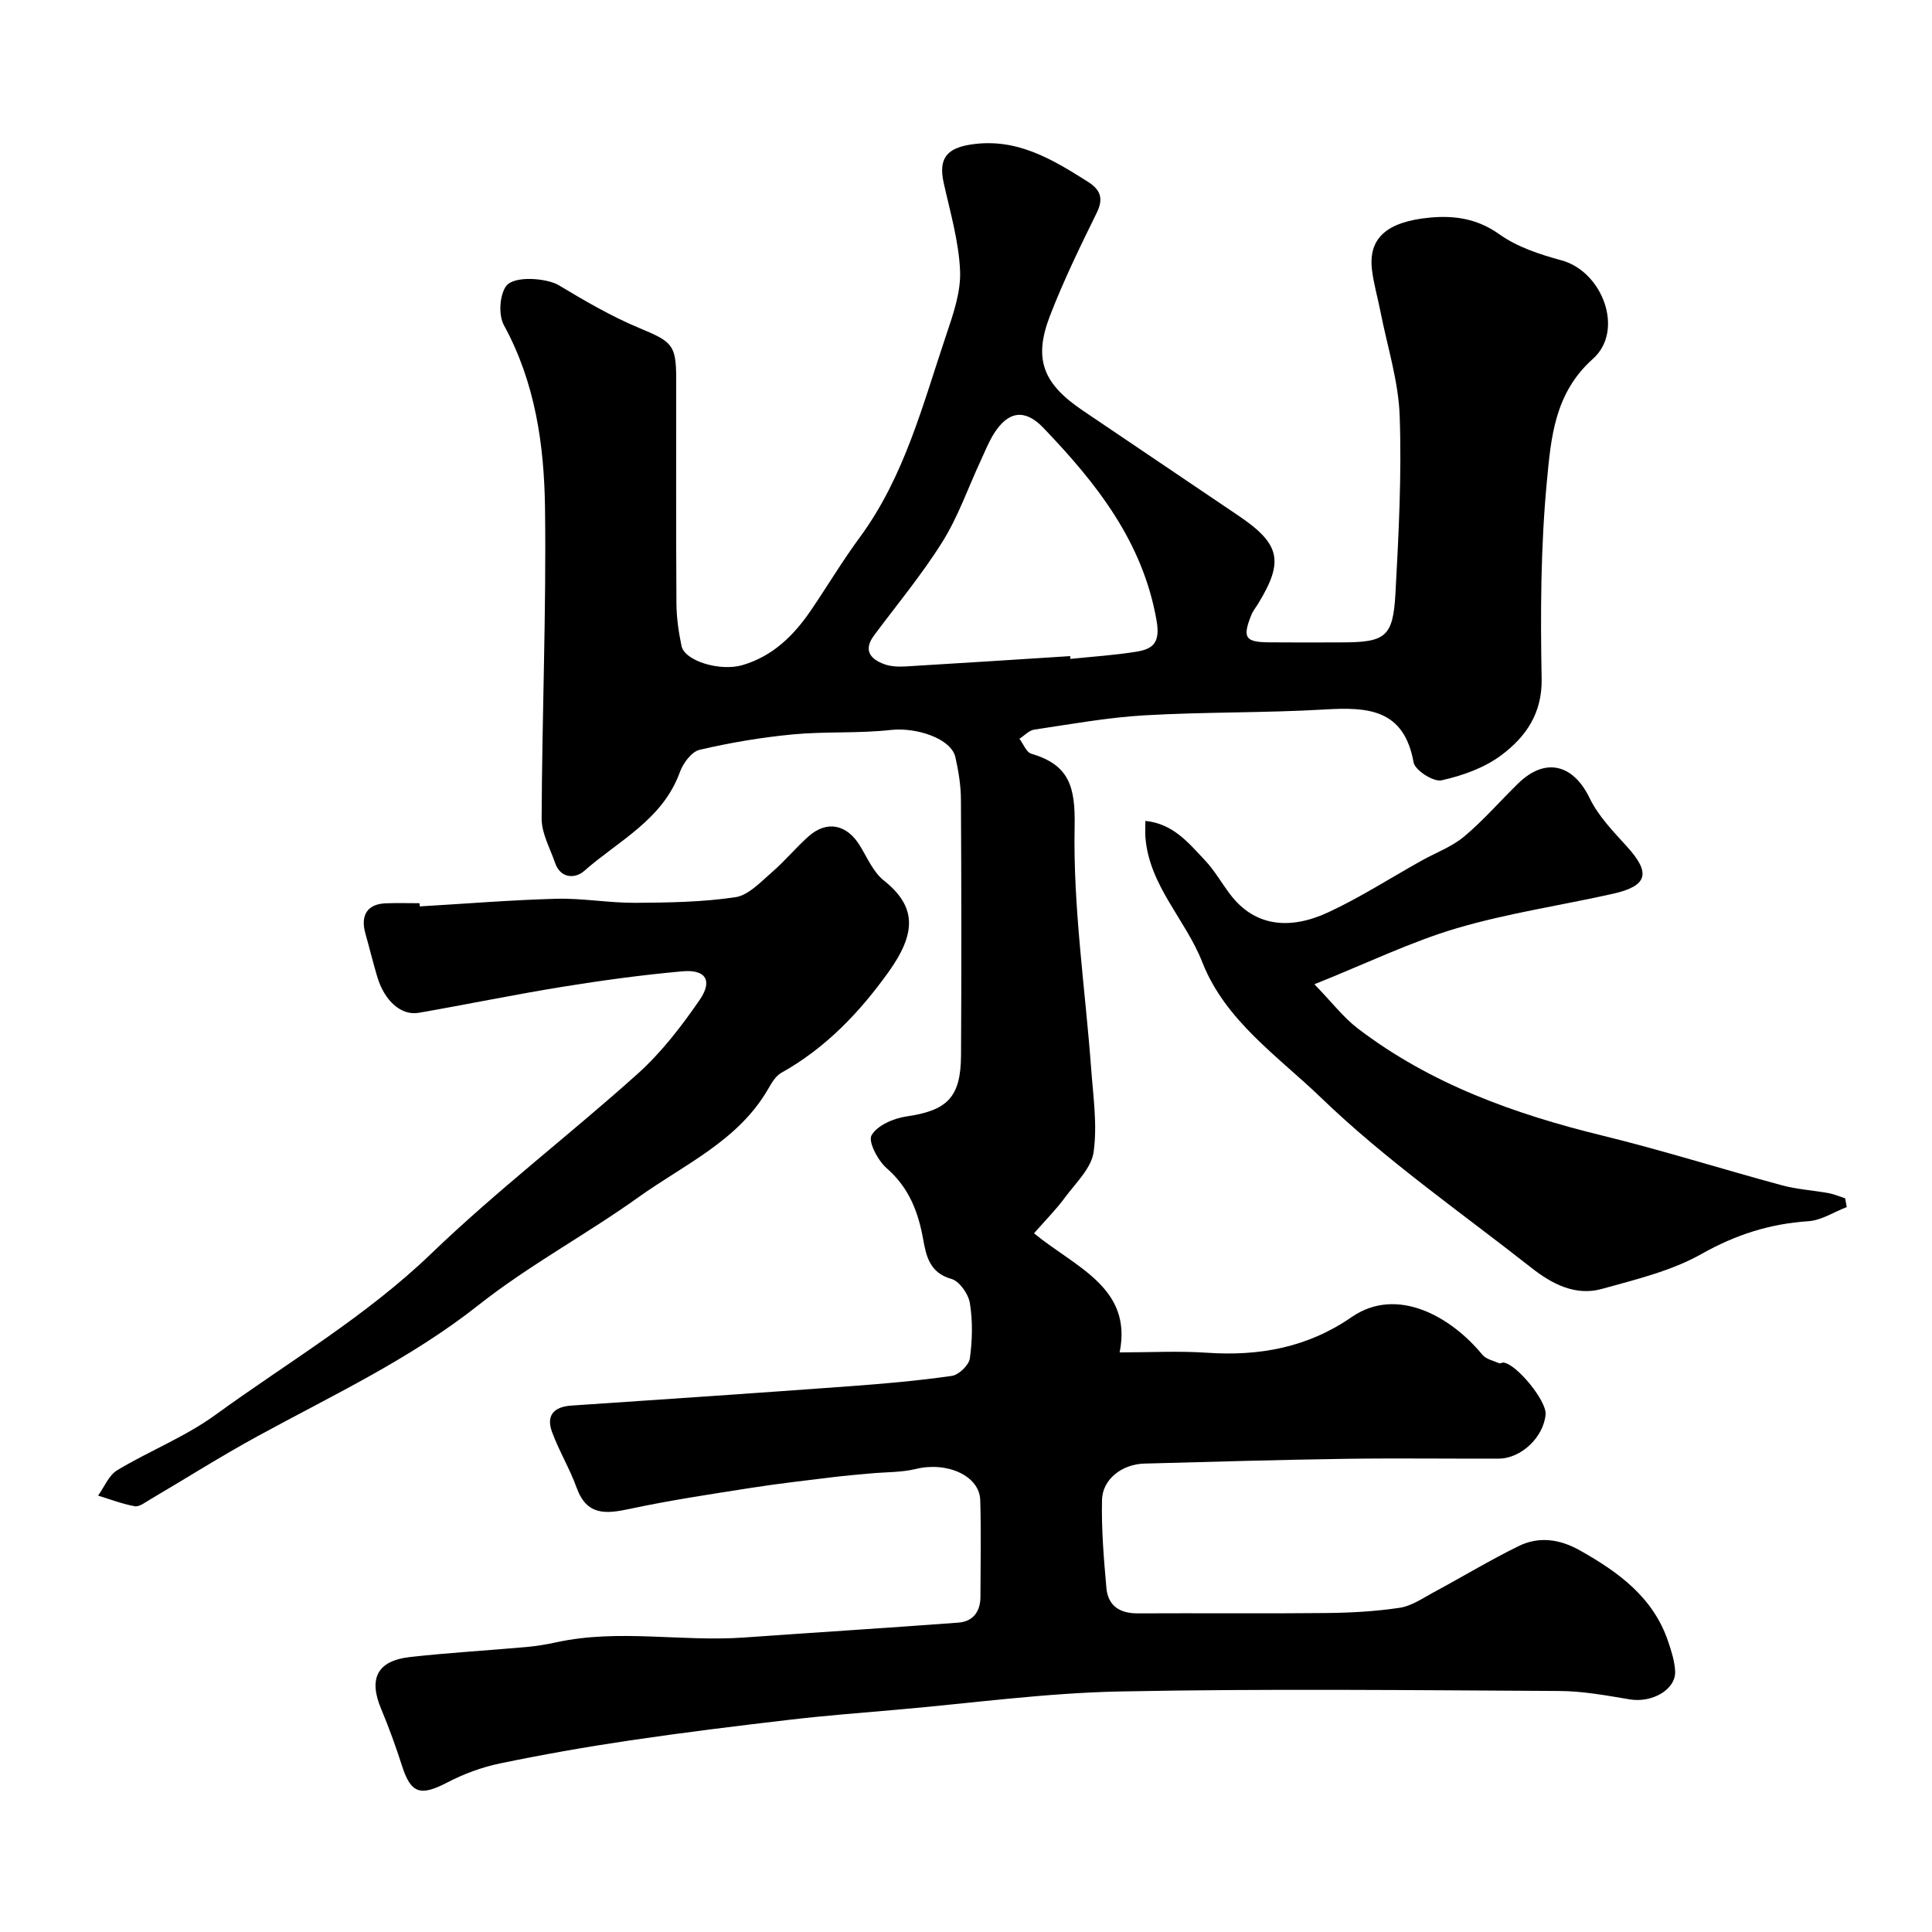 <svg enable-background="new 0 0 400 400" viewBox="0 0 400 400" xmlns="http://www.w3.org/2000/svg"><g fill="#000001"><path d="m214.08 255.34c8.58 7.06 20.44 11.22 17.73 24.66 6.36 0 12.24-.33 18.07.07 10.84.74 20.83-1.07 29.96-7.38 9.43-6.51 20.64-.05 27.06 7.79.76.92 2.28 1.24 3.48 1.76.24.11.64-.18.94-.13 2.78.4 8.9 7.97 8.68 10.7-.38 4.69-5.03 9.16-9.69 9.18-10.53.04-21.06-.11-31.58.04-13.93.21-27.87.61-41.8.99-4.61.12-8.67 3.22-8.77 7.51-.14 6.07.37 12.18.91 18.25.33 3.68 2.76 5.27 6.48 5.25 13-.07 26 .07 38.99-.07 5.1-.05 10.25-.33 15.28-1.09 2.44-.37 4.73-1.98 7-3.2 5.88-3.16 11.61-6.63 17.6-9.57 4.22-2.07 8.52-1.45 12.69.9 7.99 4.5 15.18 9.7 18.27 18.87.67 1.98 1.33 4.06 1.44 6.12.19 3.82-4.78 6.62-9.39 5.85-4.83-.81-9.73-1.72-14.61-1.74-30.33-.16-60.67-.5-90.98.1-15.41.31-30.79 2.44-46.18 3.78-7.37.64-14.75 1.21-22.1 2.07-11.05 1.29-22.1 2.65-33.11 4.28-9.03 1.34-18.04 2.92-26.98 4.78-3.75.78-7.48 2.17-10.88 3.94-5.52 2.88-7.5 2.3-9.33-3.37-1.29-4.02-2.73-8.01-4.36-11.9-2.63-6.26-.8-9.95 5.99-10.71 8-.9 16.05-1.35 24.07-2.07 2.11-.19 4.21-.54 6.28-.99 12.88-2.8 25.89-.06 38.81-.98 14.78-1.05 29.57-1.98 44.35-3.08 3.07-.23 4.58-2.29 4.59-5.35.02-6.67.15-13.34-.04-20-.14-5.07-6.88-8.04-13.32-6.47-2.99.73-6.19.63-9.29.92-2.61.24-5.22.45-7.82.77-5.69.7-11.38 1.34-17.04 2.23-8.38 1.31-16.78 2.57-25.06 4.34-4.94 1.06-8.93 1.48-11.04-4.39-1.42-3.94-3.64-7.59-5.09-11.53-1.25-3.41.36-5.22 4.02-5.46 19.23-1.29 38.46-2.6 57.68-4.01 7.04-.52 14.09-1.13 21.08-2.14 1.45-.21 3.54-2.23 3.73-3.63.52-3.76.61-7.71 0-11.44-.3-1.89-2.17-4.55-3.84-5.01-4.49-1.24-5.22-4.81-5.82-8.16-1.04-5.78-2.96-10.74-7.57-14.76-1.82-1.59-3.88-5.51-3.12-6.82 1.17-2.03 4.53-3.5 7.16-3.88 8.48-1.23 11.31-3.92 11.36-12.65.1-17.66.08-35.33-.02-52.99-.02-2.92-.5-5.89-1.15-8.76-.87-3.85-8.05-6.22-13.37-5.63-6.72.75-13.56.28-20.3.92-6.48.62-12.95 1.71-19.28 3.19-1.67.39-3.43 2.77-4.09 4.62-3.56 9.86-12.72 14.21-19.85 20.49-1.78 1.56-4.85 1.63-6-1.73-1.03-3.02-2.78-6.08-2.77-9.12.08-21.43.98-42.87.7-64.29-.17-13.04-2.01-25.99-8.5-37.86-1.13-2.06-.93-5.92.31-7.93 1.57-2.54 8.69-1.77 10.98-.4 5.39 3.23 10.87 6.45 16.65 8.86 6.88 2.87 7.72 3.43 7.72 10.61 0 15.5-.05 31 .05 46.49.02 2.93.45 5.89 1.05 8.76.65 3.1 7.96 5.33 12.63 3.96 6.28-1.84 10.64-6.15 14.2-11.39 3.39-4.99 6.49-10.18 10.06-15.03 9.29-12.61 13.06-27.54 17.94-42 1.44-4.28 3.04-8.88 2.84-13.26-.27-6.09-2.05-12.14-3.39-18.16-1.13-5.08.68-7.2 5.7-7.95 9.42-1.41 16.72 3.03 24.08 7.67 2.59 1.63 3.42 3.4 1.91 6.47-3.45 7.02-6.89 14.08-9.7 21.37-3.46 9-1.4 14.06 6.9 19.64 10.7 7.2 21.36 14.45 32.06 21.65 8.71 5.87 9.55 9.43 4.2 18.2-.5.83-1.14 1.6-1.49 2.49-1.83 4.64-1.24 5.54 3.69 5.59 5 .05 10 .02 15 .01 9.11-.01 10.68-1.09 11.18-10.09.67-12.25 1.31-24.54.88-36.78-.25-7.24-2.57-14.41-3.98-21.61-.56-2.87-1.4-5.71-1.75-8.6-.8-6.52 2.93-10 11.9-10.86 5.14-.49 9.89.18 14.49 3.46 3.7 2.64 8.4 4.17 12.87 5.39 8.48 2.32 13.06 14.52 6.47 20.39-7.99 7.12-8.68 16.44-9.53 25.42-1.28 13.51-1.34 27.18-1.08 40.77.14 7.26-3.32 12.1-8.34 15.86-3.51 2.63-8.06 4.25-12.4 5.21-1.65.37-5.48-2.09-5.77-3.71-1.98-11.08-9.5-11.49-18.39-10.96-12.41.73-24.88.49-37.29 1.21-7.65.44-15.26 1.83-22.86 2.96-1.09.16-2.04 1.24-3.06 1.89.8 1.07 1.41 2.79 2.44 3.09 7.82 2.32 9.15 6.74 8.98 15.1-.34 16.7 2.19 33.45 3.43 50.19.42 5.73 1.29 11.6.5 17.19-.47 3.33-3.65 6.35-5.86 9.32-1.81 2.48-3.99 4.67-6.48 7.5zm7.49-119.5c.02.19.04.39.05.58 4.57-.48 9.17-.76 13.69-1.5 3.42-.56 4.94-1.86 4.15-6.41-2.85-16.4-12.5-28.51-23.46-39.95-3.8-3.97-7.27-3.47-10.21 1.21-1.12 1.78-1.9 3.78-2.79 5.7-2.59 5.58-4.63 11.51-7.87 16.69-4.22 6.76-9.37 12.95-14.15 19.37-2.29 3.08-.82 4.92 2.12 5.99 1.34.49 2.93.54 4.38.46 11.38-.67 22.73-1.42 34.09-2.14z"/><path d="m86.92 187.66c9.43-.55 18.86-1.33 28.29-1.58 5.42-.14 10.86.87 16.29.84 6.93-.04 13.92-.15 20.75-1.16 2.71-.4 5.2-3.13 7.51-5.12 2.7-2.32 4.98-5.12 7.64-7.48 3.8-3.37 7.93-2.49 10.63 1.92 1.53 2.5 2.78 5.48 4.96 7.22 6.86 5.45 6.71 10.94.93 19-5.94 8.29-13.02 15.73-22.17 20.82-1.17.65-2 2.11-2.72 3.35-6.19 10.73-17.34 15.6-26.8 22.37-10.82 7.74-22.69 14.1-33.11 22.32-14.12 11.18-30.21 18.68-45.81 27.2-7.58 4.14-14.88 8.77-22.33 13.15-.98.58-2.17 1.51-3.09 1.34-2.58-.47-5.06-1.43-7.58-2.2 1.29-1.79 2.21-4.2 3.95-5.25 6.68-4.02 14.11-6.93 20.36-11.48 15.03-10.92 31.11-20.32 44.68-33.39 13.6-13.09 28.7-24.62 42.76-37.25 4.89-4.4 9.04-9.8 12.79-15.25 2.76-4.01 1.26-6.36-3.54-5.93-8.3.74-16.58 1.87-24.82 3.2-9.96 1.61-19.85 3.66-29.79 5.39-3.65.64-7.12-2.49-8.6-7.48-.88-2.96-1.61-5.96-2.45-8.94-1.07-3.8.42-6.1 4.21-6.25 2.33-.09 4.66-.02 6.99-.02.03.22.05.44.07.66z"/><path d="m272.13 203.78c3.68 3.79 6.03 6.9 9.01 9.17 15.06 11.49 32.43 17.71 50.65 22.17 12.47 3.05 24.73 6.93 37.13 10.28 3.13.85 6.44 1.04 9.65 1.62 1.18.22 2.3.71 3.45 1.08.11.6.22 1.21.33 1.81-2.65 1.02-5.25 2.75-7.96 2.93-7.97.53-15.03 2.79-22.09 6.77-6.25 3.53-13.59 5.28-20.62 7.24-5.51 1.54-10.38-1.03-14.6-4.35-14.68-11.55-30.16-22.29-43.54-35.2-8.85-8.54-19.86-15.95-24.61-28.07-3.46-8.85-10.97-15.81-11.78-25.82-.08-.96-.01-1.94-.01-3.45 5.79.58 8.98 4.61 12.33 8.15 2 2.12 3.46 4.74 5.24 7.08 5.14 6.77 12.49 7.33 20.3 3.69 6.64-3.09 12.86-7.09 19.28-10.68 2.96-1.65 6.29-2.87 8.84-5 4-3.35 7.45-7.35 11.19-11 5.62-5.48 11.4-3.99 14.8 3.05 1.8 3.72 4.89 6.9 7.73 10.03 4.96 5.46 4.32 8.14-2.89 9.76-10.79 2.42-21.8 4.03-32.38 7.15-9.41 2.78-18.37 7.15-29.45 11.59z"/></g></svg>